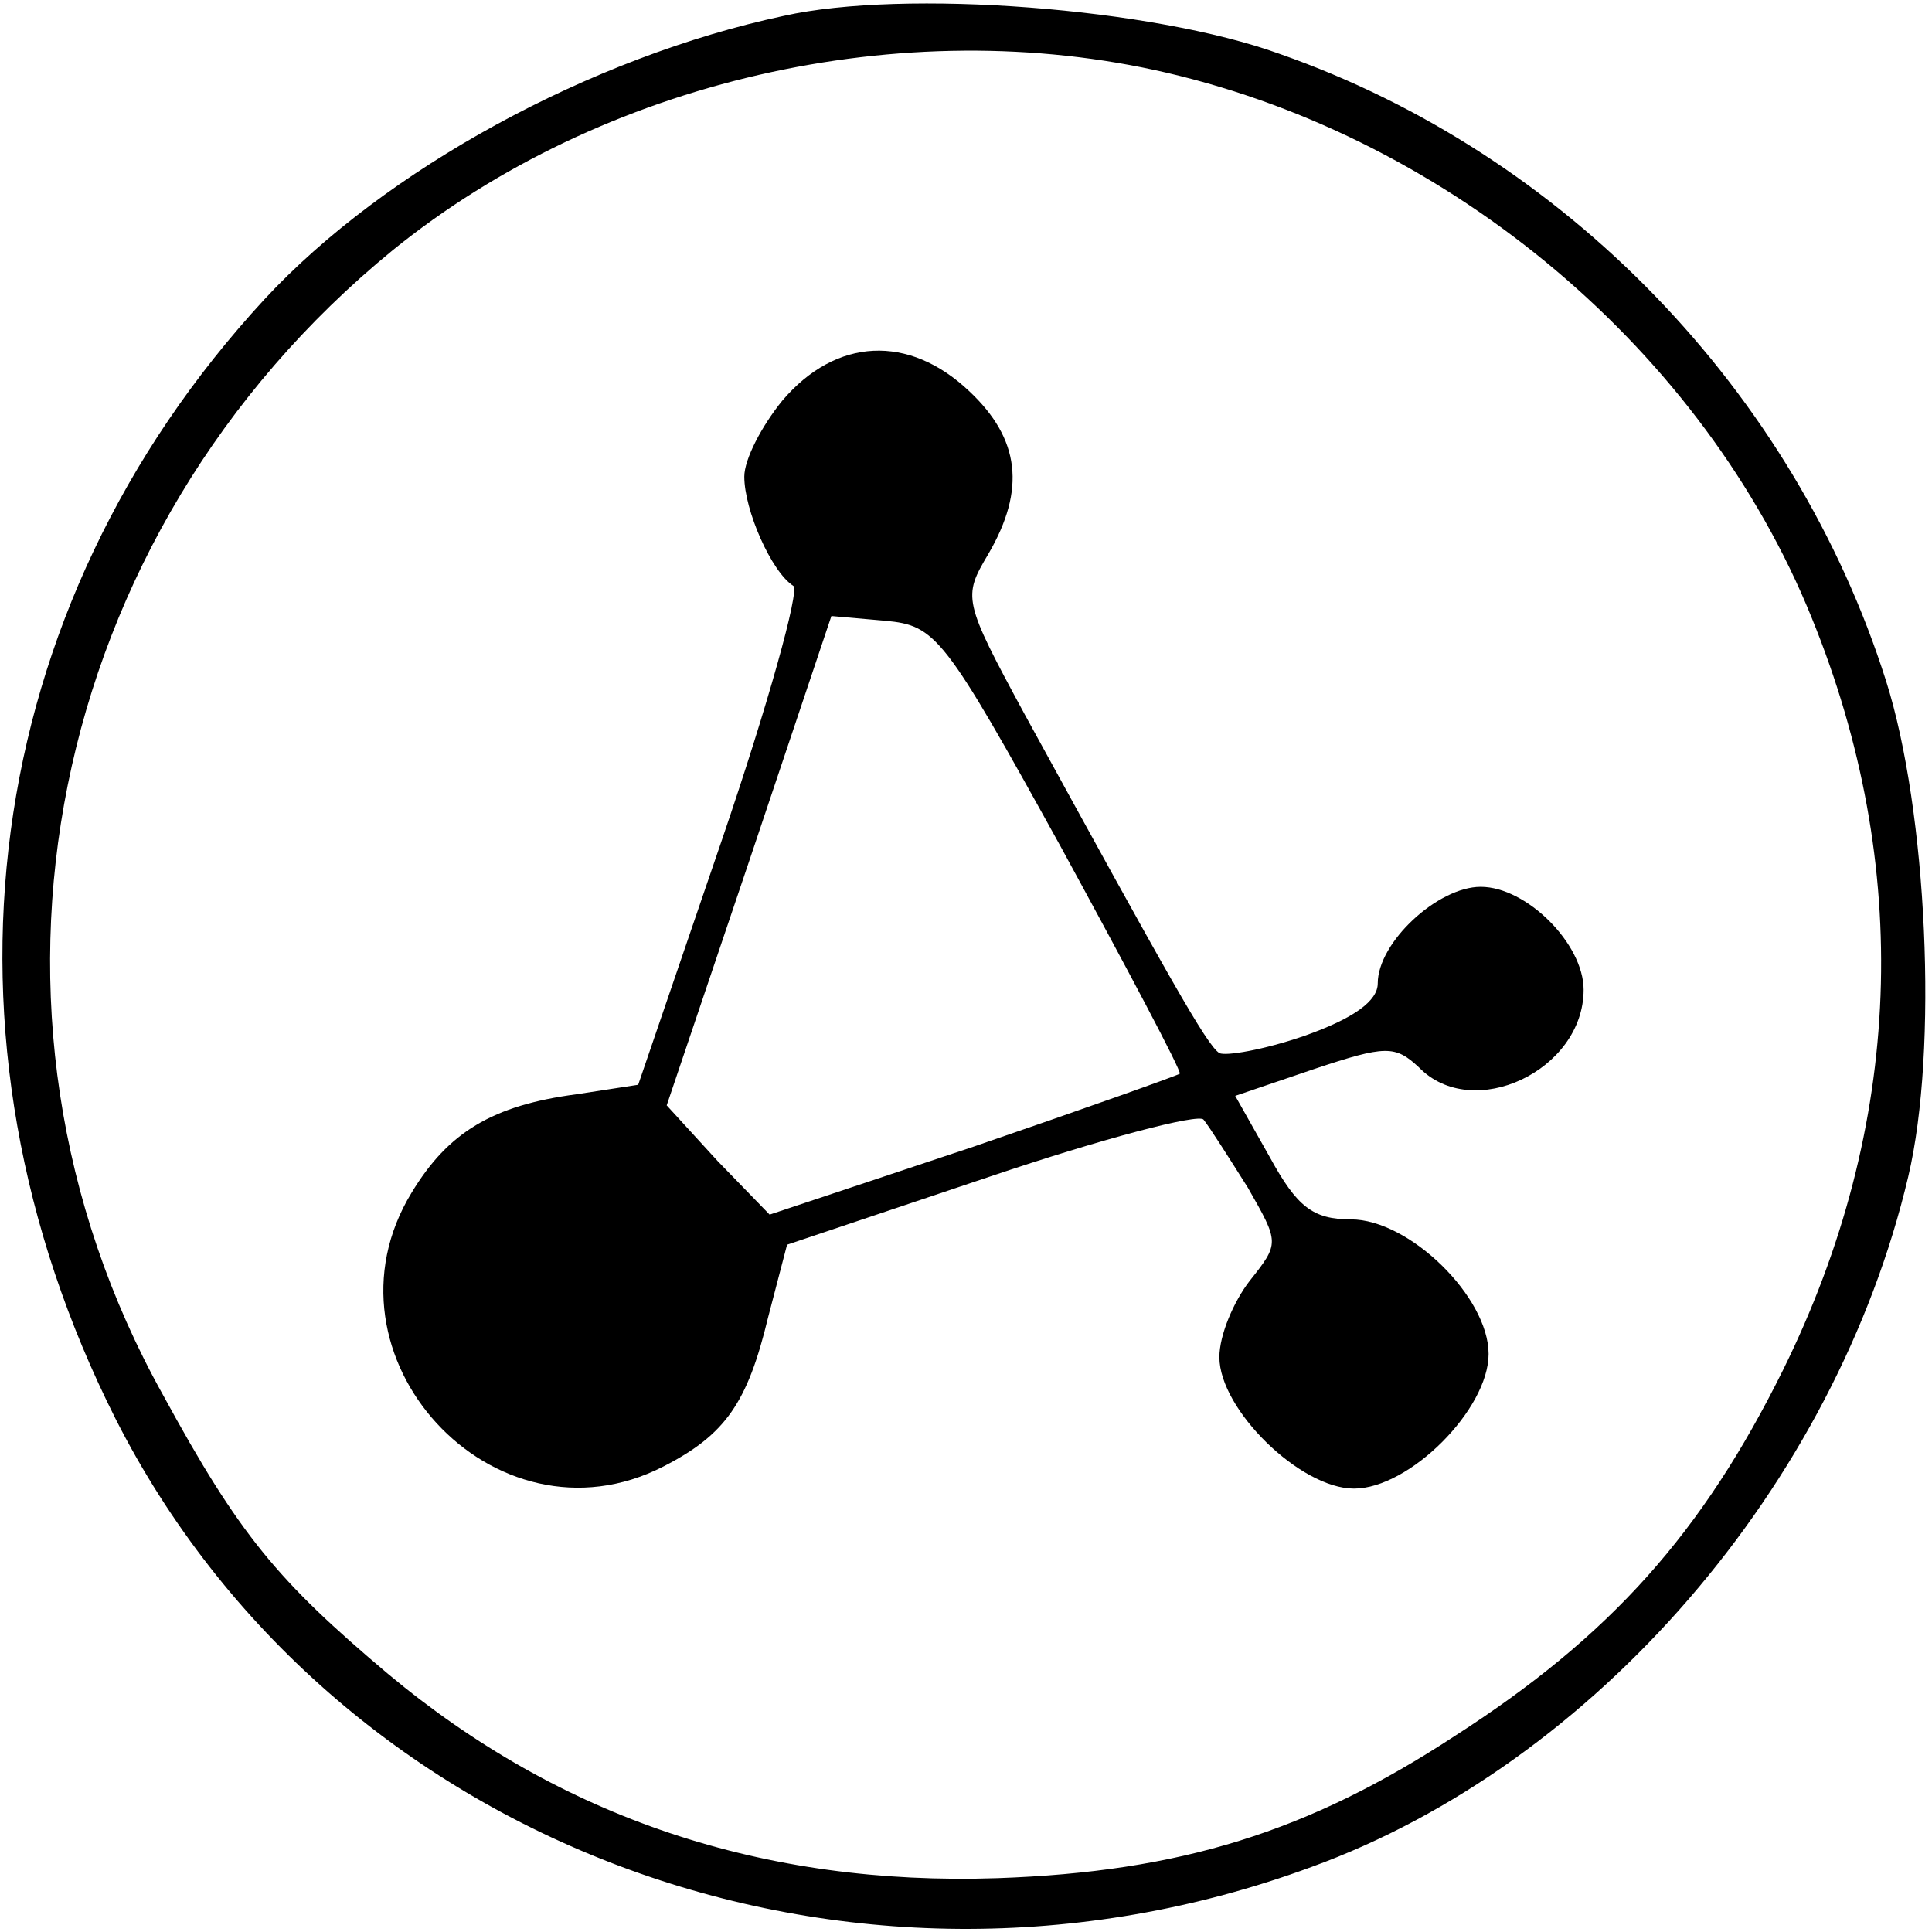 <?xml version="1.0" standalone="no"?>
<!DOCTYPE svg PUBLIC "-//W3C//DTD SVG 20010904//EN"
 "http://www.w3.org/TR/2001/REC-SVG-20010904/DTD/svg10.dtd">
<svg version="1.0" xmlns="http://www.w3.org/2000/svg"
 width="122pt" height="122pt" viewBox="0 0 122 122"
 preserveAspectRatio="xMidYMid meet">
<g transform="translate(0,122) scale(0.1,-0.1)"
fill="#000000" stroke="none">
<path d="M495 1210 c-122 -26 -252 -97 -328 -179 -180 -195 -216 -465 -94
-707 136 -268 462 -391 755 -283 179 65 331 241 377 436 19 80 12 231 -14 313
-58 183 -203 333 -383 396 -80 29 -237 41 -313 24z m242 -36 c180 -42 339
-176 407 -344 64 -157 58 -321 -18 -475 -51 -103 -109 -168 -207 -231 -93 -61
-174 -86 -289 -90 -148 -5 -276 38 -385 129 -70 59 -94 88 -142 176 -135 242
-74 544 145 723 132 107 322 151 489 112z"/>
<path d="M494 967 c-13 -16 -24 -37 -24 -48 0 -21 17 -60 31 -69 4 -3 -16 -75
-45 -160 l-53 -155 -39 -6 c-53 -7 -81 -24 -104 -62 -63 -103 52 -228 159
-173 39 20 53 40 66 94 l12 46 128 43 c71 24 132 40 135 36 4 -5 16 -24 28
-43 20 -35 20 -35 1 -59 -10 -13 -19 -34 -19 -48 0 -33 51 -83 85 -83 35 0 85
50 85 85 0 36 -50 85 -87 85 -24 0 -34 8 -51 39 l-22 39 50 17 c45 15 51 15
66 1 34 -35 104 -2 104 49 0 29 -36 65 -65 65 -27 0 -65 -35 -65 -61 0 -11
-15 -22 -46 -33 -26 -9 -50 -13 -54 -11 -8 5 -32 48 -123 214 -39 72 -39 74
-23 101 24 41 20 73 -12 103 -38 36 -84 34 -118 -6z m176 -282 c42 -77 76
-141 75 -143 -1 -1 -60 -22 -130 -46 l-129 -43 -33 34 -32 35 52 154 52 155
34 -3 c32 -3 37 -9 111 -143z"/>
</g>
</svg>
